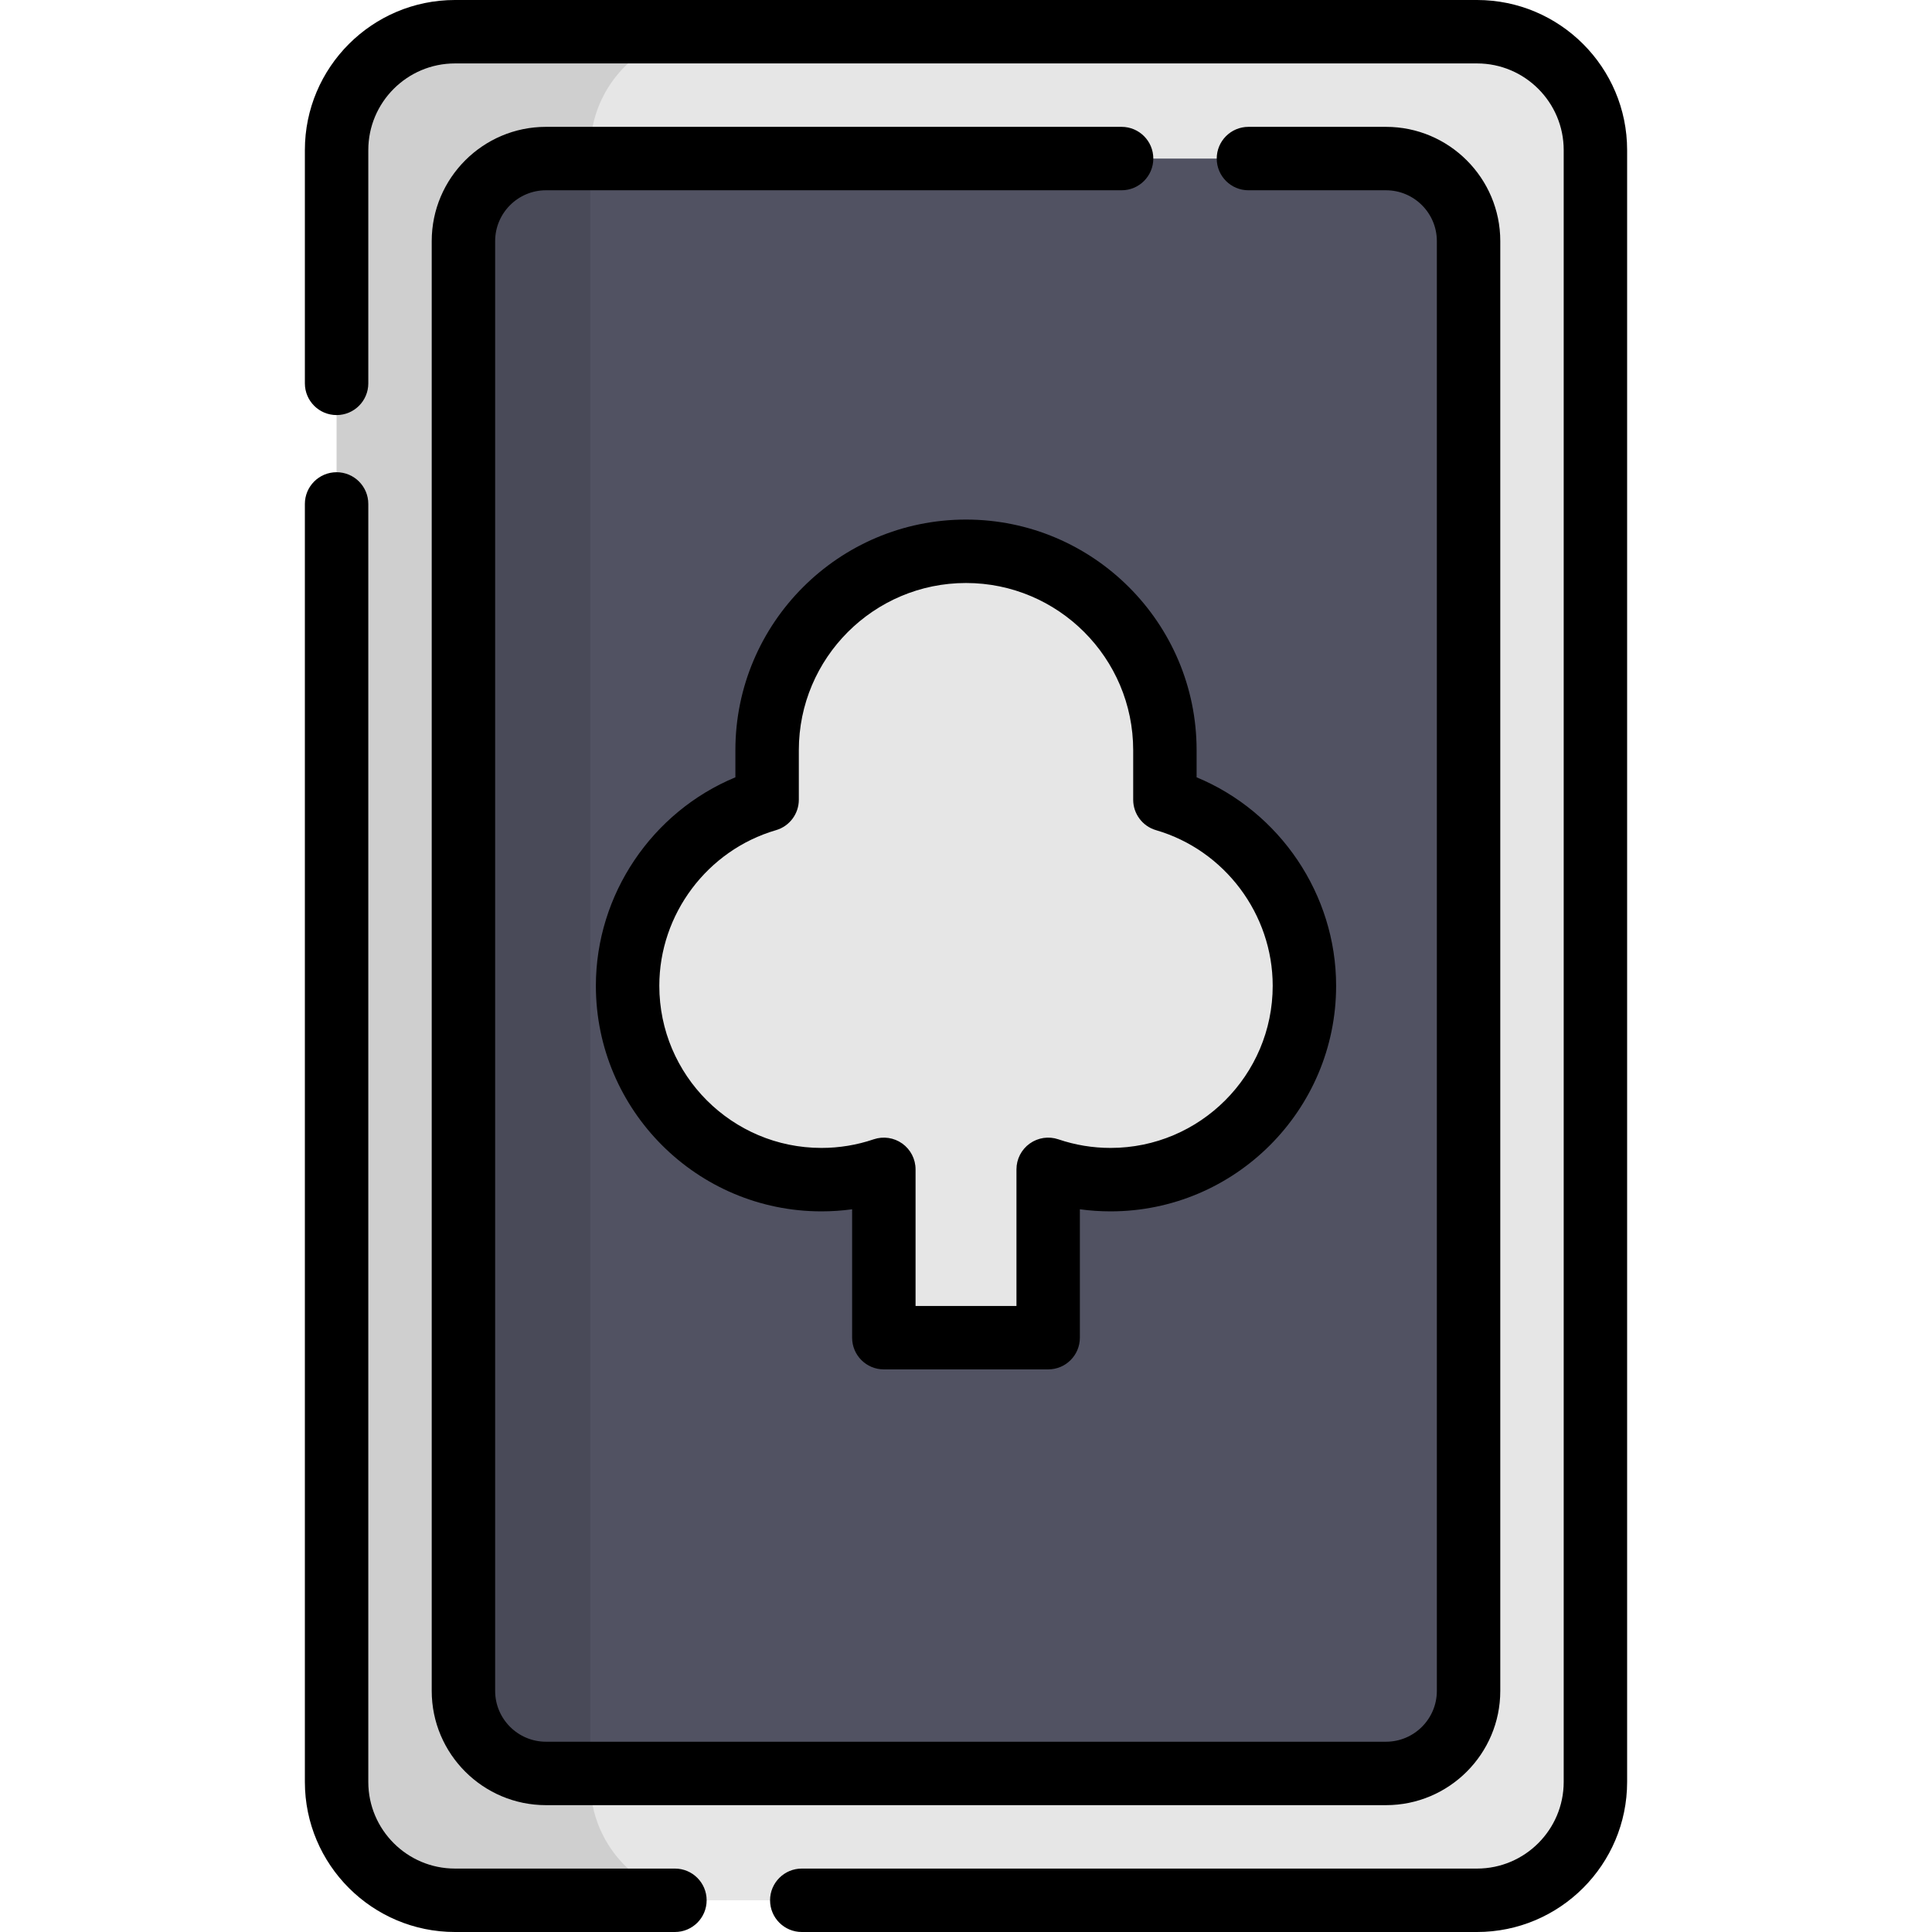 <?xml version="1.0" encoding="iso-8859-1"?>
<!-- Uploaded to: SVG Repo, www.svgrepo.com, Generator: SVG Repo Mixer Tools -->
<svg height="800px" width="800px" version="1.1" id="Layer_1" xmlns="http://www.w3.org/2000/svg" xmlns:xlink="http://www.w3.org/1999/xlink" 
	 viewBox="0 0 512 512" xml:space="preserve">
<path style="fill:#E6E6E6;" d="M391.428,8.404H120.572c-17.327,0-31.374,14.046-31.374,31.374v432.444
	c0,17.327,14.046,31.374,31.374,31.374h270.856c17.327,0,31.374-14.046,31.374-31.374V39.778
	C422.802,22.451,408.755,8.404,391.428,8.404z"/>
<path style="fill:#515262;" d="M367.311,42.021H144.69c-12.081,0-21.875,9.793-21.875,21.875v384.21
	c0,12.081,9.794,21.875,21.875,21.875h222.621c12.081,0,21.875-9.793,21.875-21.875V63.895
	C389.185,51.814,379.391,42.021,367.311,42.021z"/>
<path style="fill:#E6E6E6;" d="M277.777,354.497v-44.606c5.188,1.765,10.748,2.727,16.534,2.727c28.372,0,51.371-23,51.371-51.371
	c0-23.371-15.613-43.084-36.973-49.311v-13.13c0-29.11-23.598-52.709-52.709-52.709s-52.709,23.598-52.709,52.709v13.13
	c-21.36,6.227-36.973,25.94-36.973,49.311c0,28.372,23,51.371,51.371,51.371c5.785,0,11.346-0.961,16.534-2.727v44.606H277.777z"/>
<path style="opacity:0.1;enable-background:new    ;" d="M156.432,472.222V39.778c0-17.327,14.046-31.374,31.374-31.374h-67.234
	c-17.327,0-31.374,14.046-31.374,31.374v432.444c0,17.327,14.046,31.374,31.374,31.374h67.234
	C170.479,503.596,156.432,489.549,156.432,472.222z"/>
<path d="M277.777,362.902h-43.553c-4.643,0-8.404-3.763-8.404-8.404v-34.026c-2.685,0.366-5.398,0.551-8.13,0.551
	c-32.96,0-59.777-26.815-59.777-59.776c0-24.24,14.919-46.118,36.973-55.252v-7.19c0-33.698,27.416-61.114,61.114-61.114
	s61.114,27.415,61.114,61.114v7.19c22.054,9.133,36.973,31.011,36.973,55.252c0,32.96-26.816,59.776-59.777,59.776
	c-2.732,0-5.445-0.185-8.13-0.551v34.027C286.181,359.14,282.419,362.902,277.777,362.902z M242.628,346.093h26.745V309.89
	c0-2.711,1.308-5.254,3.511-6.833c2.203-1.578,5.034-1.998,7.599-1.124c4.449,1.513,9.101,2.279,13.829,2.279
	c23.693,0,42.968-19.275,42.968-42.967c0-18.975-12.716-35.934-30.922-41.242c-3.586-1.045-6.051-4.333-6.051-8.068v-13.13
	c0-24.43-19.874-44.305-44.305-44.305s-44.305,19.874-44.305,44.305v13.13c0,3.735-2.465,7.023-6.051,8.068
	c-18.206,5.308-30.922,22.268-30.922,41.242c0,23.692,19.275,42.967,42.968,42.967c4.729,0,9.381-0.768,13.828-2.279
	c2.568-0.874,5.396-0.454,7.6,1.124c2.203,1.578,3.511,4.123,3.511,6.833v36.203H242.628z"/>
<path d="M391.428,512H212.48c-4.643,0-8.404-3.763-8.404-8.404c0-4.641,3.762-8.404,8.404-8.404h178.948
	c12.666,0,22.969-10.304,22.969-22.969V39.778c0-12.666-10.304-22.969-22.969-22.969H120.572c-12.666,0-22.969,10.304-22.969,22.969
	v61.817c0,4.641-3.762,8.404-8.404,8.404c-4.643,0-8.404-3.763-8.404-8.404V39.778C80.794,17.844,98.639,0,120.572,0h270.856
	c21.933,0,39.778,17.844,39.778,39.778v432.444C431.206,494.156,413.361,512,391.428,512z M178.863,512h-58.291
	c-21.933,0-39.778-17.844-39.778-39.778V133.547c0-4.641,3.762-8.404,8.404-8.404c4.643,0,8.404,3.763,8.404,8.404v338.675
	c0,12.666,10.304,22.969,22.969,22.969h58.291c4.643,0,8.404,3.763,8.404,8.404C187.267,508.237,183.504,512,178.863,512z"/>
<path d="M367.311,478.384H144.69c-16.695,0-30.279-13.582-30.279-30.279V63.895c0-16.695,13.582-30.279,30.279-30.279h152.544
	c4.643,0,8.404,3.763,8.404,8.404s-3.762,8.404-8.404,8.404H144.69c-7.427,0-13.47,6.043-13.47,13.47v384.21
	c0,7.427,6.043,13.47,13.47,13.47h222.621c7.427,0,13.47-6.043,13.47-13.47V63.895c0-7.427-6.043-13.47-13.47-13.47h-36.46
	c-4.643,0-8.404-3.763-8.404-8.404s3.762-8.404,8.404-8.404h36.46c16.695,0,30.279,13.582,30.279,30.279v384.21
	C397.589,464.802,384.006,478.384,367.311,478.384z"/>
</svg>